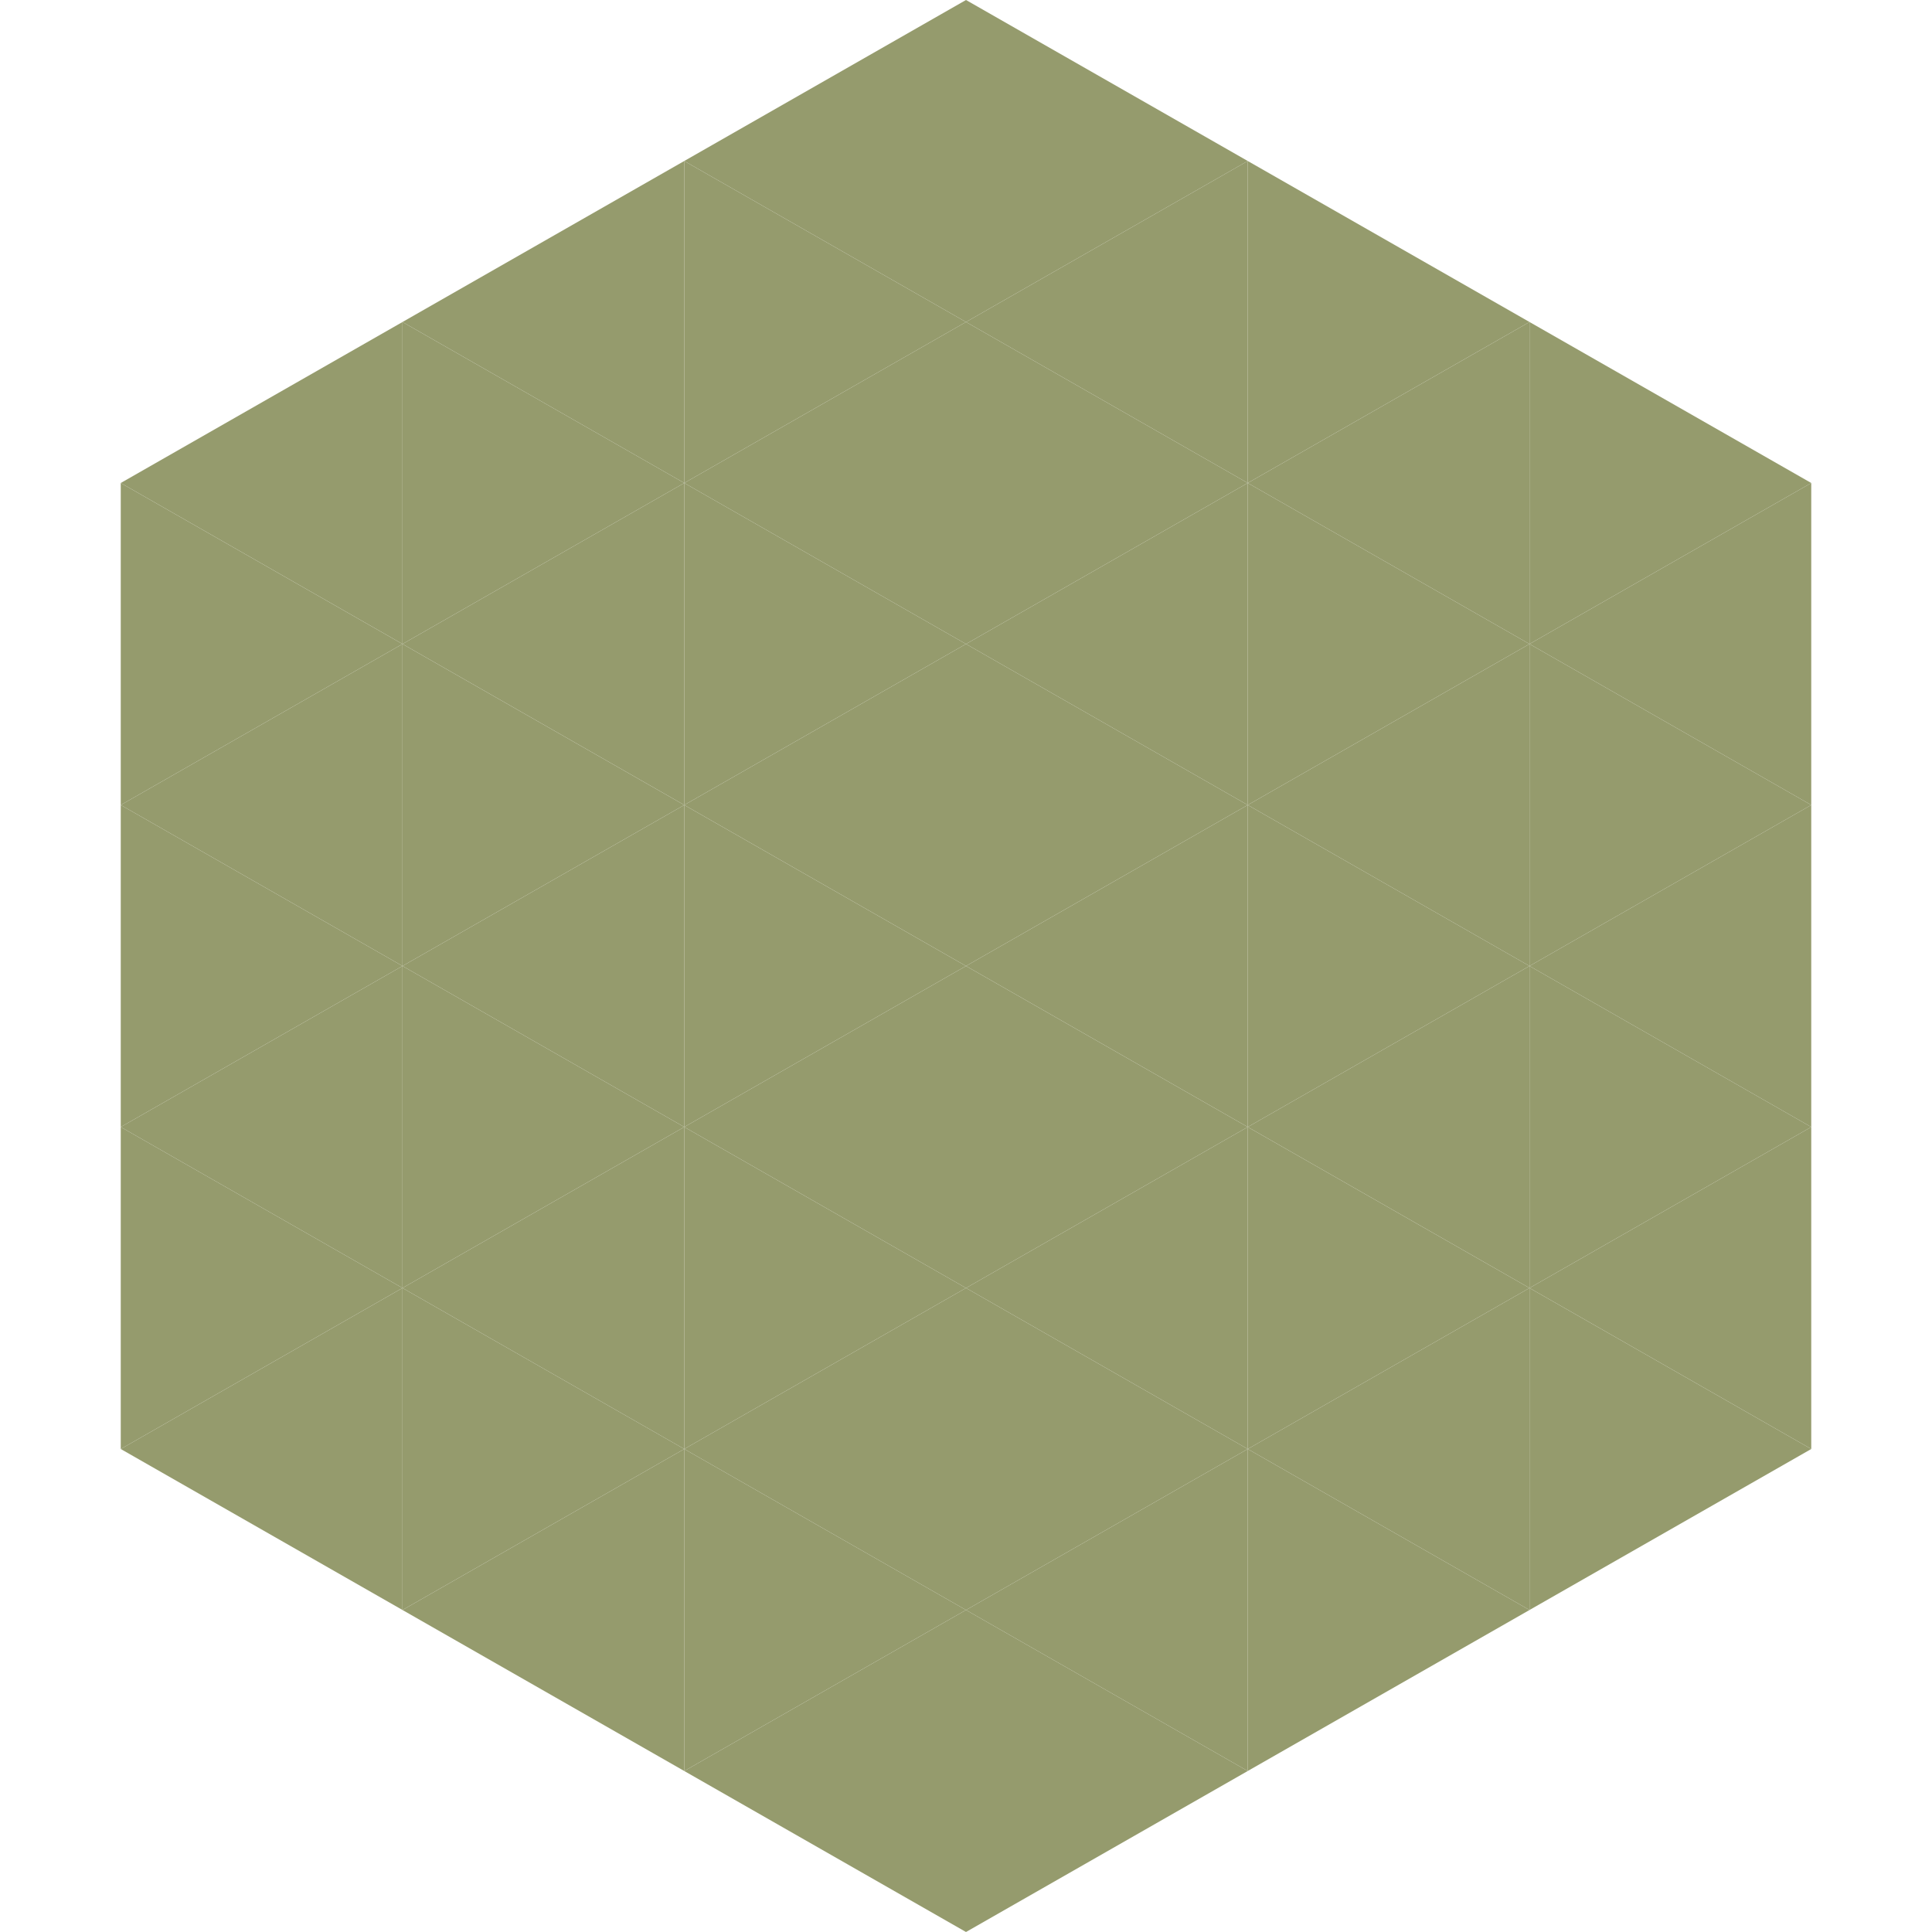 <?xml version="1.0"?>
<!-- Generated by SVGo -->
<svg width="240" height="240"
     xmlns="http://www.w3.org/2000/svg"
     xmlns:xlink="http://www.w3.org/1999/xlink">
<polygon points="50,40 15,60 50,80" style="fill:rgb(149,155,109)" />
<polygon points="190,40 225,60 190,80" style="fill:rgb(149,155,109)" />
<polygon points="15,60 50,80 15,100" style="fill:rgb(149,155,109)" />
<polygon points="225,60 190,80 225,100" style="fill:rgb(149,155,109)" />
<polygon points="50,80 15,100 50,120" style="fill:rgb(149,155,109)" />
<polygon points="190,80 225,100 190,120" style="fill:rgb(149,155,109)" />
<polygon points="15,100 50,120 15,140" style="fill:rgb(149,155,109)" />
<polygon points="225,100 190,120 225,140" style="fill:rgb(149,155,109)" />
<polygon points="50,120 15,140 50,160" style="fill:rgb(149,155,109)" />
<polygon points="190,120 225,140 190,160" style="fill:rgb(149,155,109)" />
<polygon points="15,140 50,160 15,180" style="fill:rgb(149,155,109)" />
<polygon points="225,140 190,160 225,180" style="fill:rgb(149,155,109)" />
<polygon points="50,160 15,180 50,200" style="fill:rgb(149,155,109)" />
<polygon points="190,160 225,180 190,200" style="fill:rgb(149,155,109)" />
<polygon points="15,180 50,200 15,220" style="fill:rgb(255,255,255); fill-opacity:0" />
<polygon points="225,180 190,200 225,220" style="fill:rgb(255,255,255); fill-opacity:0" />
<polygon points="50,0 85,20 50,40" style="fill:rgb(255,255,255); fill-opacity:0" />
<polygon points="190,0 155,20 190,40" style="fill:rgb(255,255,255); fill-opacity:0" />
<polygon points="85,20 50,40 85,60" style="fill:rgb(149,155,109)" />
<polygon points="155,20 190,40 155,60" style="fill:rgb(149,155,109)" />
<polygon points="50,40 85,60 50,80" style="fill:rgb(149,155,109)" />
<polygon points="190,40 155,60 190,80" style="fill:rgb(149,155,109)" />
<polygon points="85,60 50,80 85,100" style="fill:rgb(149,155,109)" />
<polygon points="155,60 190,80 155,100" style="fill:rgb(149,155,109)" />
<polygon points="50,80 85,100 50,120" style="fill:rgb(149,155,109)" />
<polygon points="190,80 155,100 190,120" style="fill:rgb(149,155,109)" />
<polygon points="85,100 50,120 85,140" style="fill:rgb(149,155,109)" />
<polygon points="155,100 190,120 155,140" style="fill:rgb(149,155,109)" />
<polygon points="50,120 85,140 50,160" style="fill:rgb(149,155,109)" />
<polygon points="190,120 155,140 190,160" style="fill:rgb(149,155,109)" />
<polygon points="85,140 50,160 85,180" style="fill:rgb(149,155,109)" />
<polygon points="155,140 190,160 155,180" style="fill:rgb(149,155,109)" />
<polygon points="50,160 85,180 50,200" style="fill:rgb(149,155,109)" />
<polygon points="190,160 155,180 190,200" style="fill:rgb(149,155,109)" />
<polygon points="85,180 50,200 85,220" style="fill:rgb(149,155,109)" />
<polygon points="155,180 190,200 155,220" style="fill:rgb(149,155,109)" />
<polygon points="120,0 85,20 120,40" style="fill:rgb(149,155,109)" />
<polygon points="120,0 155,20 120,40" style="fill:rgb(149,155,109)" />
<polygon points="85,20 120,40 85,60" style="fill:rgb(149,155,109)" />
<polygon points="155,20 120,40 155,60" style="fill:rgb(149,155,109)" />
<polygon points="120,40 85,60 120,80" style="fill:rgb(149,155,109)" />
<polygon points="120,40 155,60 120,80" style="fill:rgb(149,155,109)" />
<polygon points="85,60 120,80 85,100" style="fill:rgb(149,155,109)" />
<polygon points="155,60 120,80 155,100" style="fill:rgb(149,155,109)" />
<polygon points="120,80 85,100 120,120" style="fill:rgb(149,155,109)" />
<polygon points="120,80 155,100 120,120" style="fill:rgb(149,155,109)" />
<polygon points="85,100 120,120 85,140" style="fill:rgb(149,155,109)" />
<polygon points="155,100 120,120 155,140" style="fill:rgb(149,155,109)" />
<polygon points="120,120 85,140 120,160" style="fill:rgb(149,155,109)" />
<polygon points="120,120 155,140 120,160" style="fill:rgb(149,155,109)" />
<polygon points="85,140 120,160 85,180" style="fill:rgb(149,155,109)" />
<polygon points="155,140 120,160 155,180" style="fill:rgb(149,155,109)" />
<polygon points="120,160 85,180 120,200" style="fill:rgb(149,155,109)" />
<polygon points="120,160 155,180 120,200" style="fill:rgb(149,155,109)" />
<polygon points="85,180 120,200 85,220" style="fill:rgb(149,155,109)" />
<polygon points="155,180 120,200 155,220" style="fill:rgb(149,155,109)" />
<polygon points="120,200 85,220 120,240" style="fill:rgb(149,155,109)" />
<polygon points="120,200 155,220 120,240" style="fill:rgb(149,155,109)" />
<polygon points="85,220 120,240 85,260" style="fill:rgb(255,255,255); fill-opacity:0" />
<polygon points="155,220 120,240 155,260" style="fill:rgb(255,255,255); fill-opacity:0" />
</svg>
